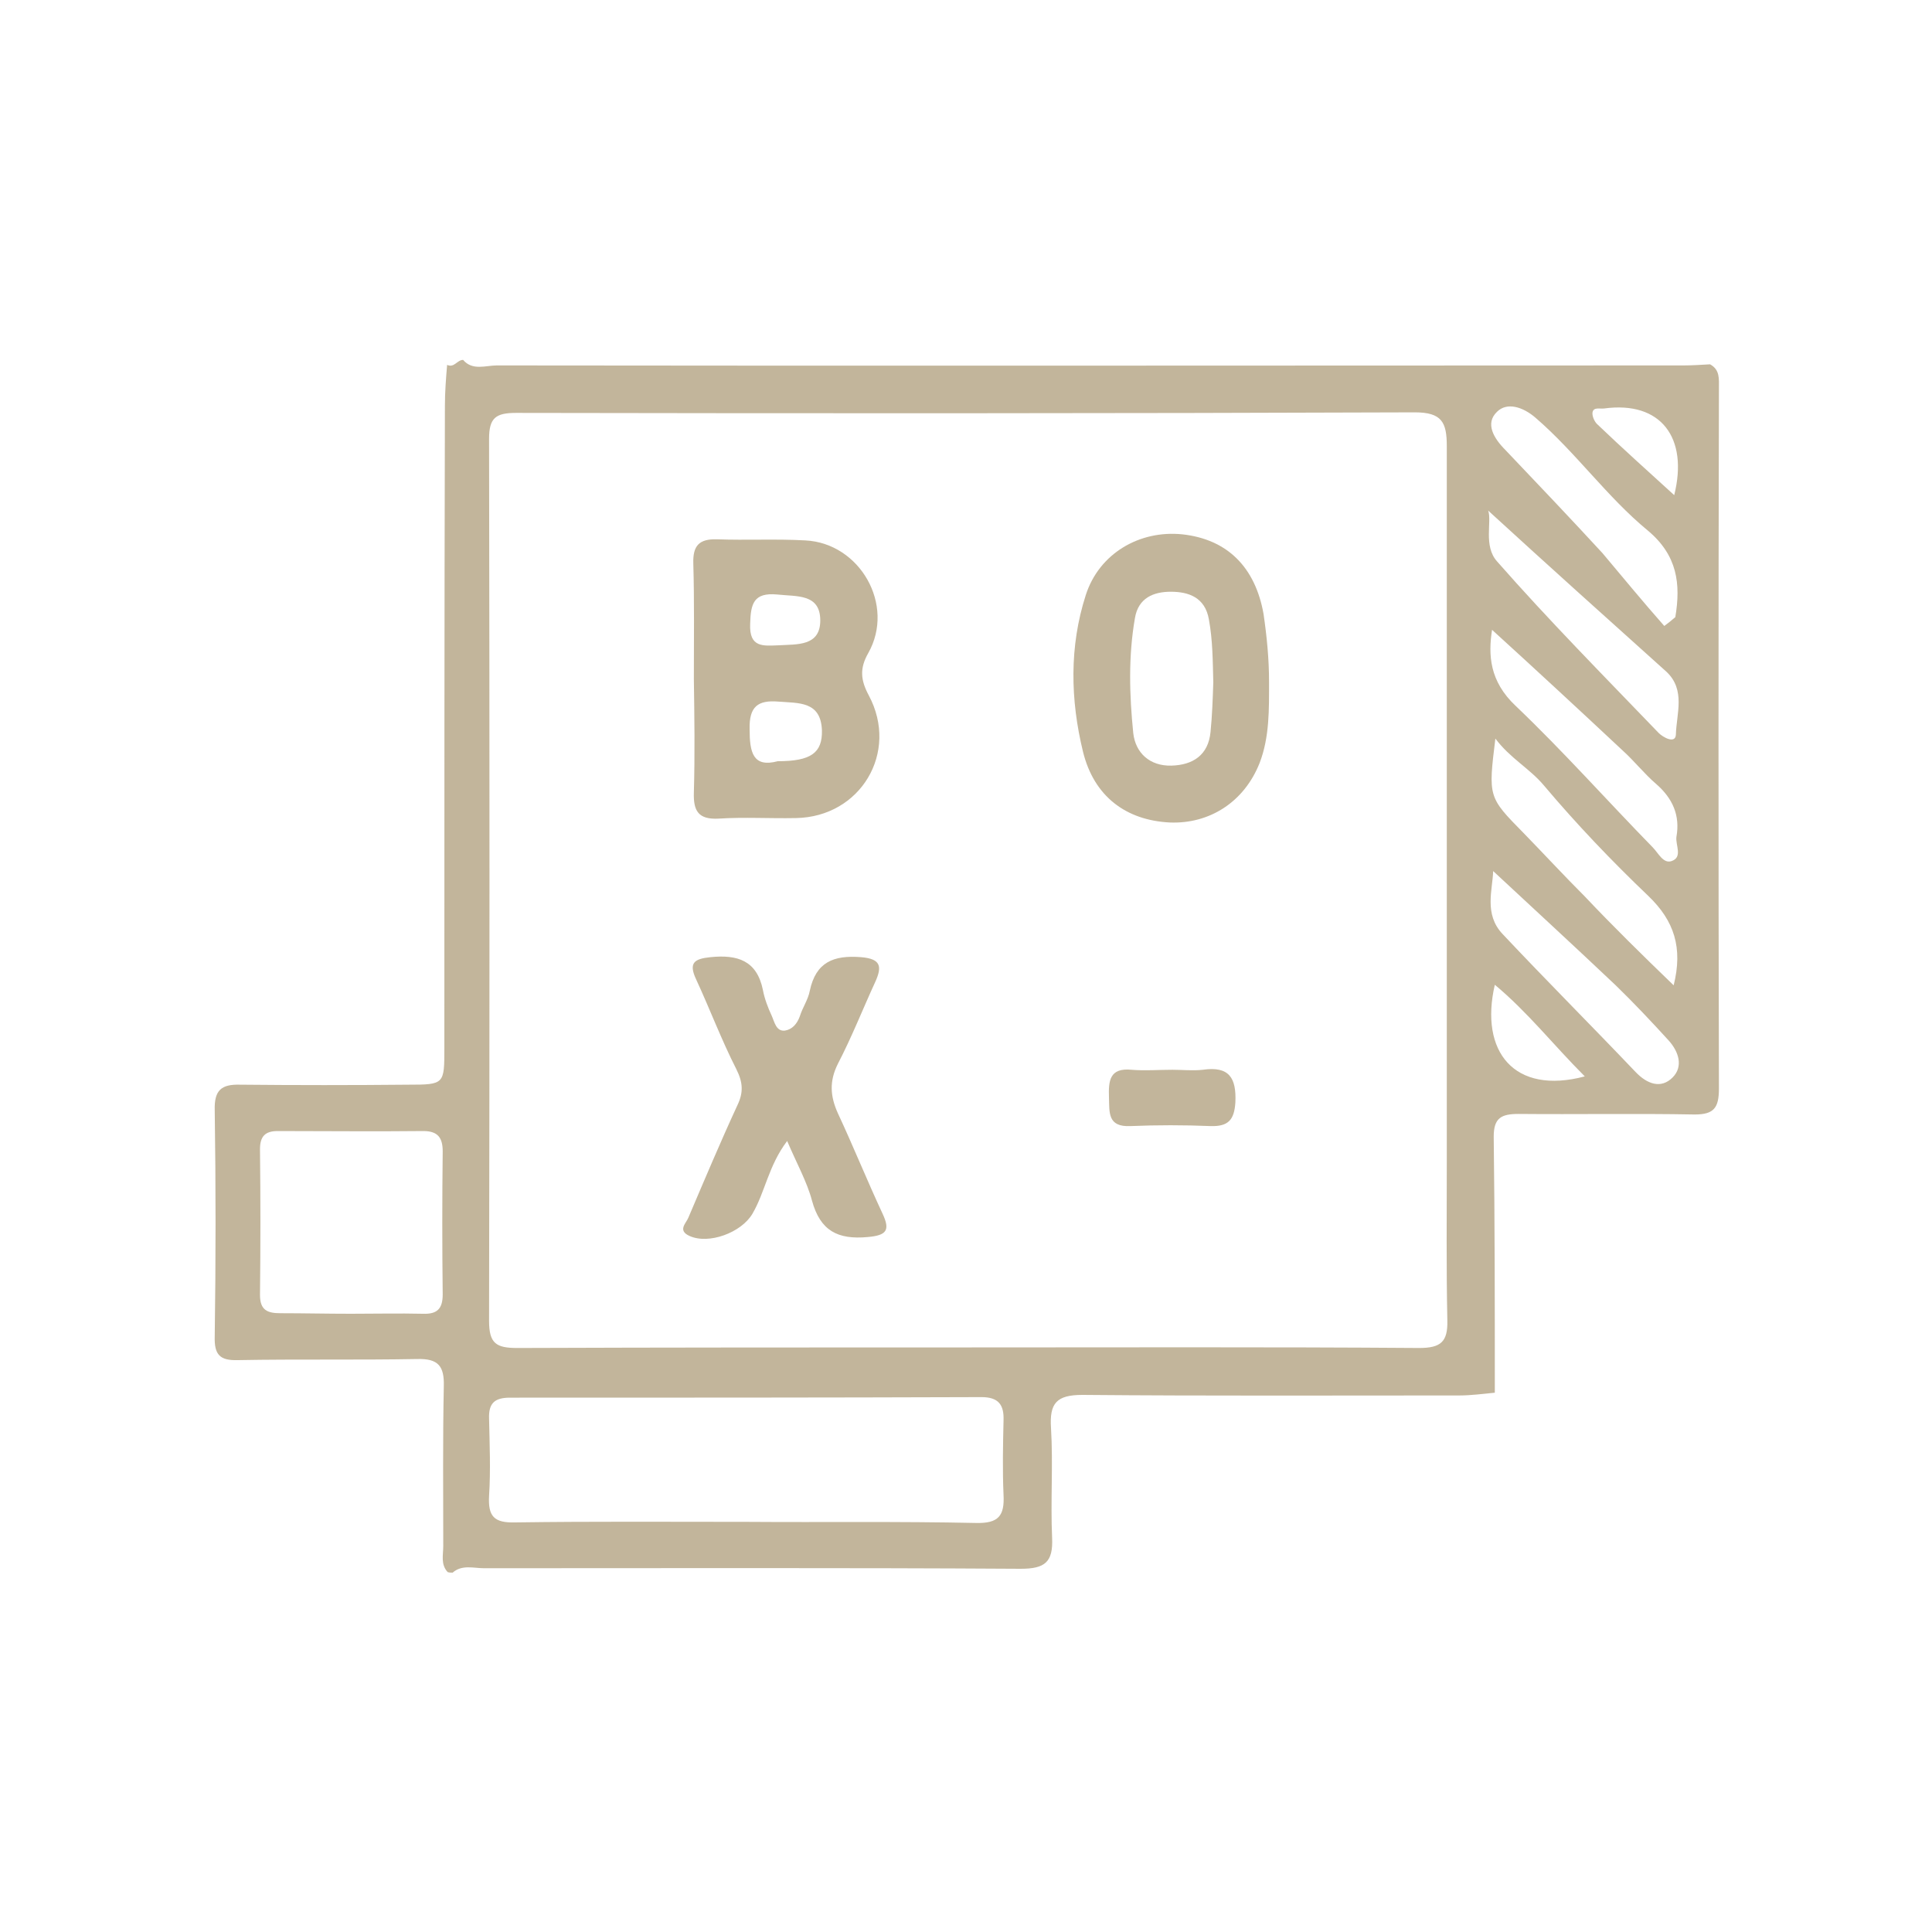 <?xml version="1.0" encoding="UTF-8"?>
<svg xmlns="http://www.w3.org/2000/svg" xmlns:xlink="http://www.w3.org/1999/xlink" version="1.1" id="Layer_1" x="0px" y="0px" width="350px" height="350px" viewBox="0 0 350 350" style="enable-background:new 0 0 350 350;" xml:space="preserve">
<style type="text/css">
	.st0{fill:#C2B59B;}
</style>
<g>
	<path class="st0" d="M309.8,66c1.8,1,1.6,2.6,1.6,4.4c-0.1,42.3-0.1,84.5,0,126.8c0,3.5-0.9,4.7-4.4,4.7c-10.6-0.2-21.3,0-31.9-0.1   c-3.1,0-4.5,0.7-4.5,4.1c0.2,15.5,0.2,30.9,0.2,46.4c-2.1,0.2-4.3,0.5-6.4,0.5c-22.8,0-45.6,0.1-68.3-0.1c-4.7,0-6,1.5-5.7,6   c0.4,6.6-0.1,13.3,0.2,19.9c0.2,4.4-1.3,5.6-5.7,5.6c-32.4-0.2-64.8-0.1-97.2-0.1c-1.9,0-4-0.7-5.7,0.8c-0.3,0-0.6,0-0.9-0.1   c-1.3-1.4-0.8-3.1-0.8-4.7c0-9.7-0.1-19.3,0.1-29c0.1-3.6-1-5-4.8-4.9c-10.8,0.2-21.7,0-32.5,0.2c-3.3,0.1-4.3-1-4.2-4.3   c0.2-13.7,0.2-27.3,0-41c-0.1-3.6,1.2-4.7,4.6-4.6c10.2,0.1,20.3,0.1,30.5,0c6.5,0,6.5-0.1,6.5-6.6c0-38.8,0-77.6,0.1-116.4   c0-2.5,0.2-5,0.4-7.4c1.3,0.6,1.8-0.9,2.9-0.9c1.7,2,4.1,1,6.1,1c71.7,0.1,143.4,0,215.1,0C306.4,66.2,308.1,66.1,309.8,66z    M175.2,244.1c27.3,0,54.6-0.1,81.9,0.1c3.9,0,5.2-1.1,5.1-5c-0.2-9.5-0.1-19-0.1-28.5c0-43.3,0-86.6,0-129.9   c0-4.3-0.9-6.1-5.8-6.1c-54.3,0.2-108.6,0.2-162.8,0.1c-3.7,0-4.9,0.9-4.9,4.7c0.1,53.3,0.1,106.6,0,159.8c0,4.1,1.3,4.9,5.1,4.9   C120.9,244.1,148,244.1,175.2,244.1z M135.3,275.7C135.3,275.7,135.3,275.8,135.3,275.7c13.8,0.1,27.6-0.1,41.5,0.2   c4.1,0.1,5.2-1.3,5-5.1c-0.2-4.5-0.1-9,0-13.5c0.1-2.8-0.9-4.2-4-4.2c-28.5,0.1-56.9,0.1-85.4,0.1c-2.8,0-3.9,1-3.8,3.8   c0.1,4.7,0.3,9.3,0,14c-0.2,3.7,0.9,4.9,4.7,4.8C107.4,275.6,121.3,275.7,135.3,275.7z M63.6,238c4.3,0,8.7-0.1,13,0   c2.6,0.1,3.6-0.9,3.6-3.5c-0.1-8.6-0.1-17.3,0-25.9c0-2.4-0.8-3.7-3.5-3.7c-8.8,0.1-17.6,0-26.4,0c-2.3,0-3.2,1-3.2,3.3   c0.1,8.8,0.1,17.6,0,26.4c0,2.8,1.4,3.3,3.7,3.3C54.9,237.9,59.3,238,63.6,238z M303.2,178.5c1.7-6.8,0.1-11.7-4.6-16.2   c-6.6-6.3-13-13-18.9-20c-2.6-3.1-6.1-4.9-8.8-8.5c-1.3,10.6-1.3,10.6,5.1,17.1c3.7,3.8,7.3,7.7,11.1,11.5   C292.2,167.8,297.5,173,303.2,178.5z M269.6,92.5c0.7,2-0.9,6.4,1.6,9.2c9.4,10.7,19.4,20.8,29.3,31.1c0.8,0.8,3,2,3.1,0.3   c0.1-3.8,1.8-8.1-1.7-11.4C291.1,112,280.3,102.3,269.6,92.5z M270.5,157.8c-0.1,3.4-1.7,7.8,1.7,11.4c7.9,8.4,16.1,16.6,24.1,25   c2.1,2.2,4.6,3.1,6.7,1c2-2,1.1-4.7-0.7-6.7c-3.1-3.4-6.3-6.8-9.6-10C285.2,171.4,277.7,164.5,270.5,157.8z M270.3,114.1   c-0.7,4.5-0.5,9.3,4.3,13.8c8.6,8.2,16.5,17.1,24.8,25.6c1,1,1.9,3,3.4,2.5c2.1-0.7,0.7-2.9,0.9-4.4c0.7-3.9-0.7-7-3.7-9.6   c-2.1-1.8-3.9-4.1-6-6C286.1,128.6,278.1,121.2,270.3,114.1z M301.5,113.4c0.7-0.5,1.3-1,2-1.6c1-6,0.4-11.2-5-15.7   c-7.4-6.1-13-14.1-20.3-20.4c-2.3-2-5.2-2.9-7-1.1c-2.2,2.1-0.6,4.8,1.5,6.9c5.9,6.2,11.8,12.4,17.6,18.7   C294,104.6,297.7,109.1,301.5,113.4z M287.1,195c-5.7-5.7-10.3-11.6-16.3-16.6C268,190.5,274.3,198.4,287.1,195z M303.3,89.7   c2.6-10.4-2.4-17.1-12.7-15.7c-0.8,0.1-1.9-0.3-2.1,0.7c-0.1,0.6,0.3,1.6,0.8,2.1C294,81.3,298.7,85.5,303.3,89.7z"></path>
	<path class="st0" d="M125.7,123c0-7,0.1-14-0.1-20.9c-0.1-3.2,1-4.5,4.3-4.4c5.3,0.2,10.6-0.1,16,0.2c9.9,0.5,16.3,11.7,11.4,20.4   c-1.6,2.8-1.4,4.9,0.1,7.7c5.5,10.3-1.5,22-13.2,22.2c-4.7,0.1-9.3-0.2-14,0.1c-3.7,0.2-4.6-1.4-4.5-4.7   C125.9,136.6,125.8,129.8,125.7,123C125.8,123,125.7,123,125.7,123z M140.9,137.9c6,0,8.1-1.5,8-5.6c-0.2-5.3-4.2-4.9-7.9-5.2   c-3.7-0.3-5.3,0.9-5.2,5C135.8,136.3,136.4,139.1,140.9,137.9z M141.1,116.9c3.3-0.2,7.5,0.2,7.5-4.5c0-4.9-4.3-4.3-7.8-4.7   c-4.3-0.4-4.8,1.7-4.9,5.3C135.7,117.4,138.3,117,141.1,116.9z"></path>
	<path class="st0" d="M229.9,123.5c0,5,0.1,10-1.7,14.7c-2.8,7.1-9.1,11.1-16.3,10.8c-7.9-0.4-13.7-4.7-15.7-12.8   c-2.3-9.4-2.5-19.1,0.5-28.4c2.4-7.5,9.7-11.8,17.5-11c8.2,0.9,13.2,6,14.7,14.4C229.5,115.3,229.9,119.4,229.9,123.5z    M219.8,123.6c-0.1-3.8-0.1-7.6-0.8-11.4c-0.7-4-3.7-5-6.9-5c-3.1,0-5.9,1.1-6.5,4.8c-1.2,6.9-1,13.9-0.3,20.8c0.4,3.6,3,6,6.9,5.9   s6.7-1.9,7.1-6.1C219.6,129.6,219.7,126.6,219.8,123.6z"></path>
	<path class="st0" d="M142.6,206.7c-3.4,4.5-4,9.3-6.3,13.2c-2,3.4-7.9,5.6-11.4,4c-2.2-1-0.6-2.3-0.2-3.3   c2.9-6.8,5.8-13.7,8.9-20.4c1.1-2.3,1-4.1-0.2-6.5c-2.7-5.3-4.8-10.9-7.3-16.3c-1.4-3-0.3-3.7,2.6-4c4.9-0.5,8.4,0.6,9.5,5.9   c0.3,1.6,0.9,3.2,1.6,4.7c0.5,1.1,0.8,2.9,2.4,2.7c1.3-0.2,2.2-1.2,2.7-2.6c0.5-1.6,1.5-3,1.8-4.6c1.1-5.2,4.3-6.5,9.3-6.1   c3.6,0.3,3.8,1.7,2.6,4.4c-2.3,5-4.3,10.1-6.8,14.9c-1.6,3.2-1.4,5.9,0,9c2.8,6,5.3,12.2,8.1,18.2c1.4,3,0.7,3.9-2.7,4.2   c-5.4,0.5-8.6-1.1-10.1-6.6C146.2,214.1,144.3,210.7,142.6,206.7z"></path>
	<path class="st0" d="M212.4,193.8c1.8,0,3.7,0.2,5.5,0c4.8-0.7,6.1,1.5,5.9,5.9c-0.2,3.2-1.3,4.4-4.5,4.3c-4.8-0.2-9.7-0.2-14.5,0   c-4.2,0.2-3.8-2.5-3.9-5.2c-0.1-3,0.1-5.4,4.1-5C207.4,194,209.9,193.8,212.4,193.8L212.4,193.8z"></path>
</g>
</svg>
